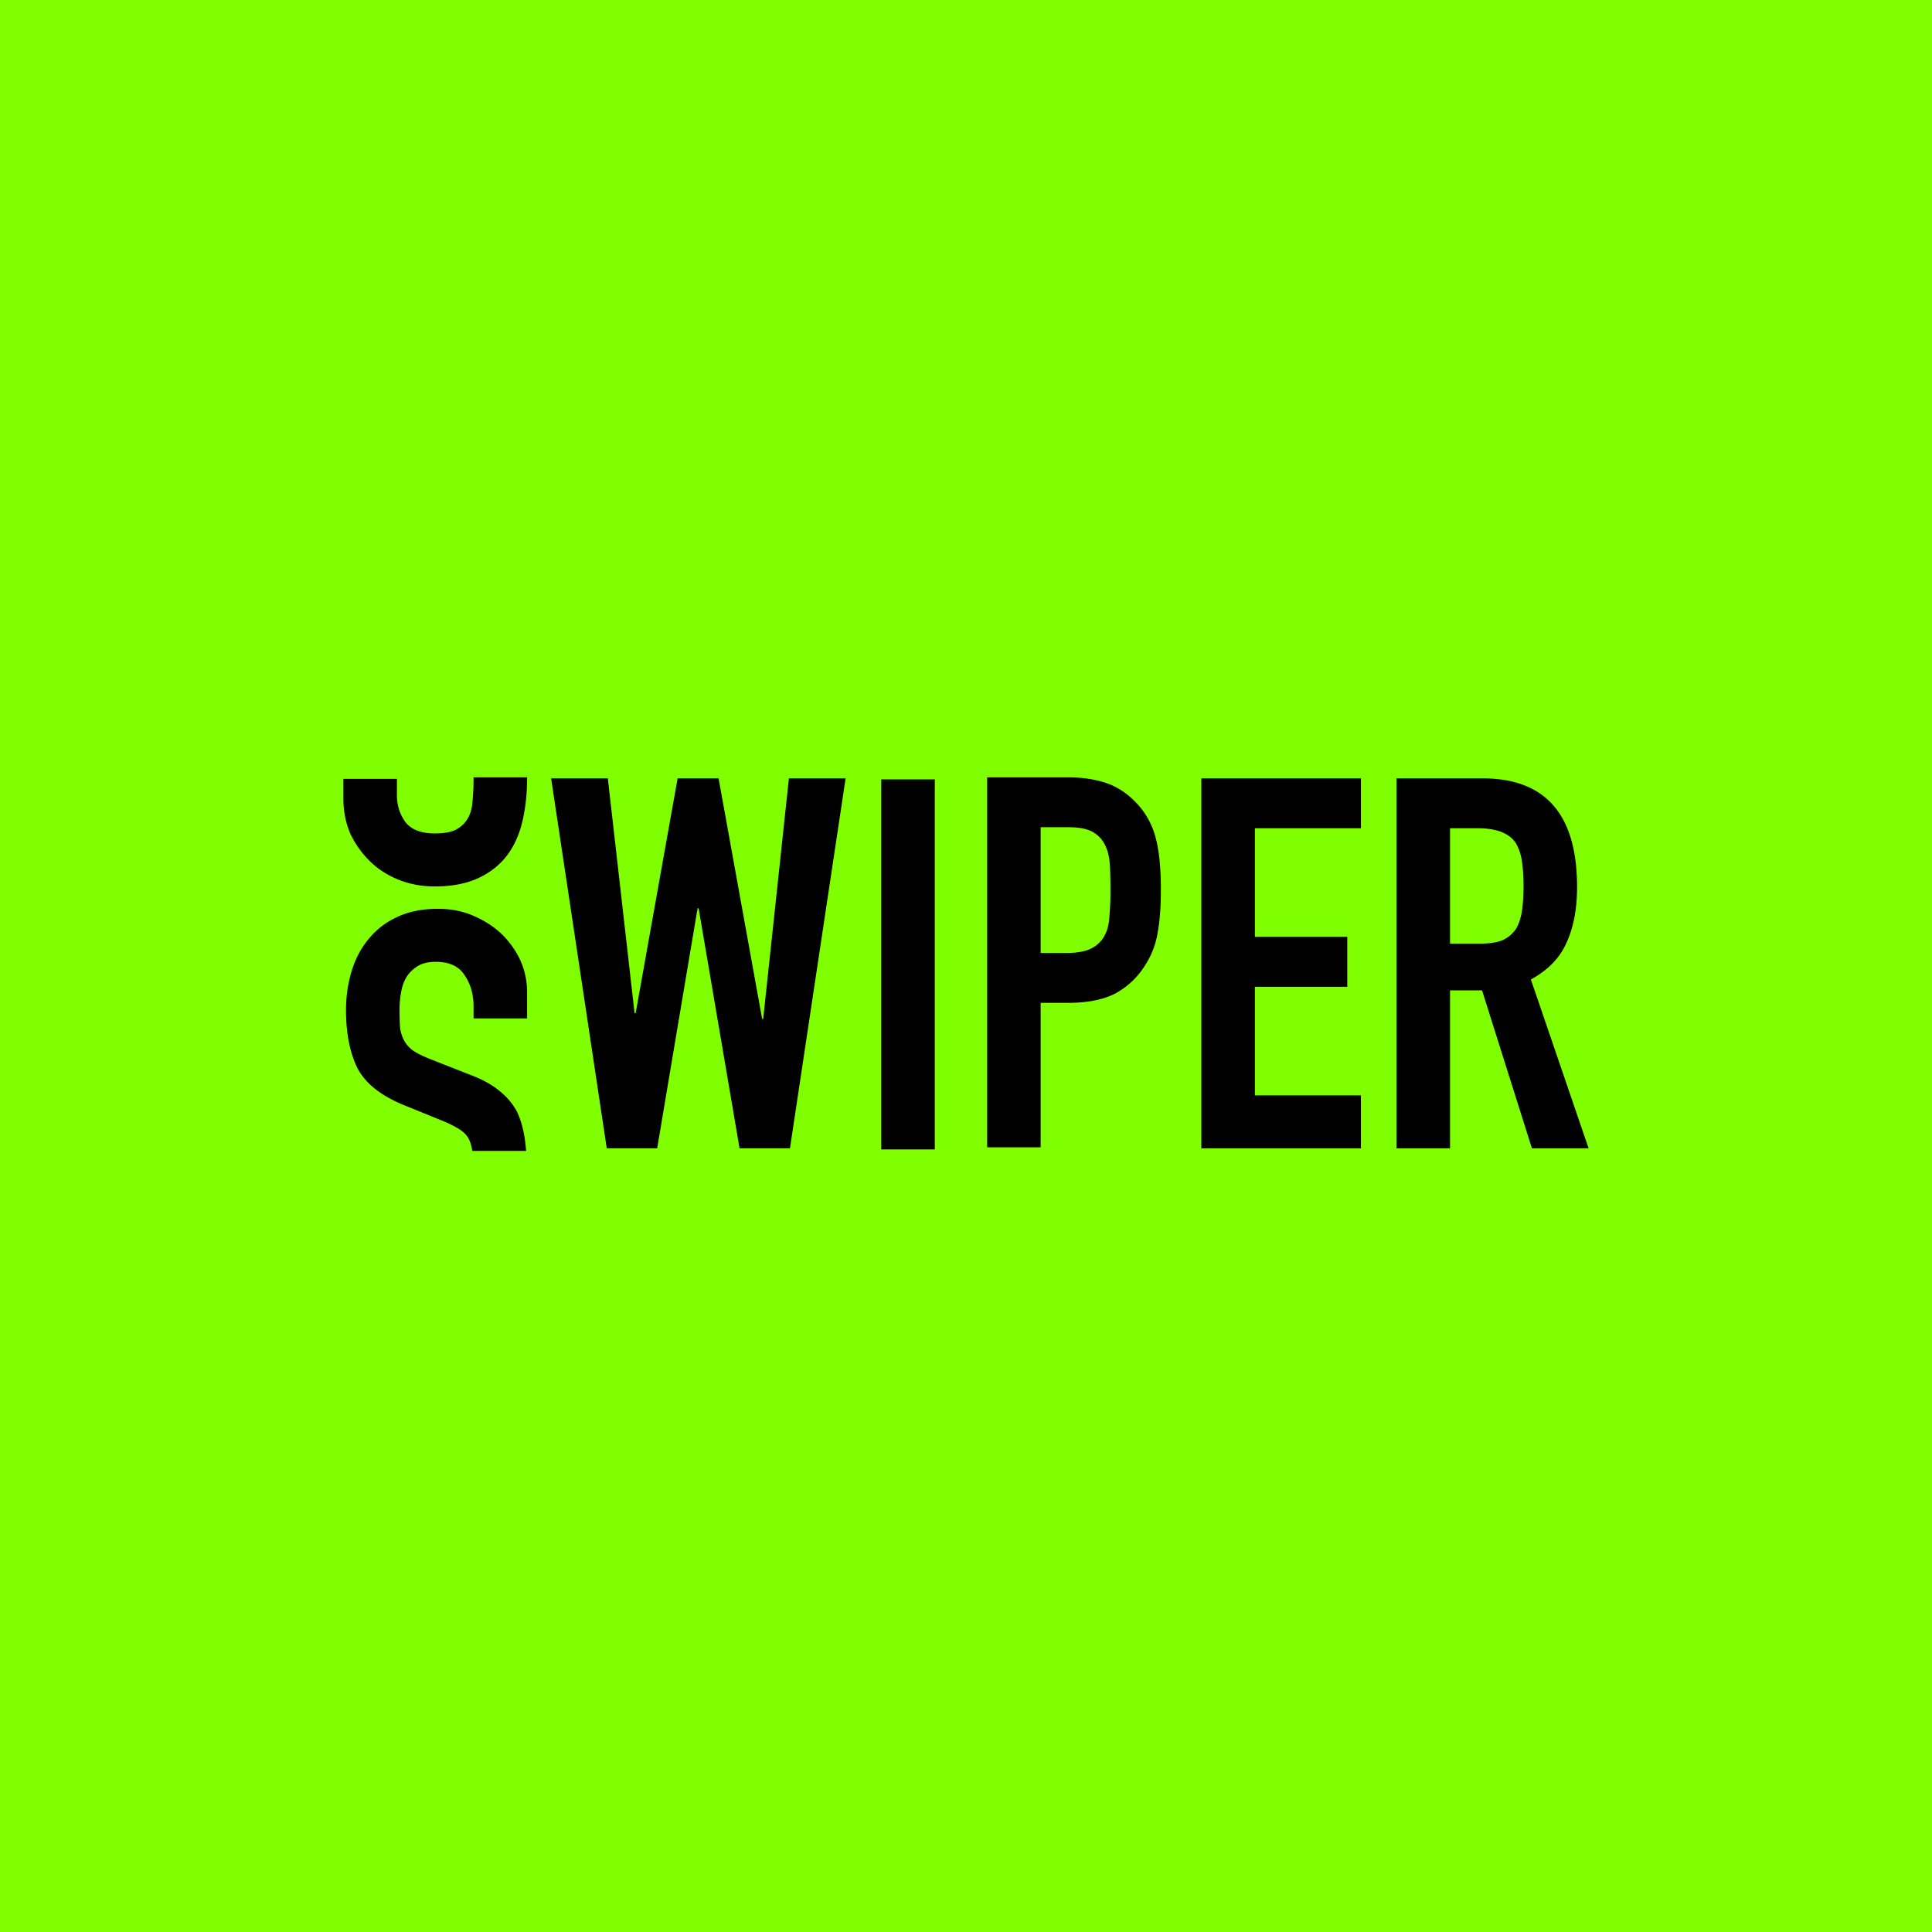 <svg xmlns="http://www.w3.org/2000/svg" width="512" height="512" fill="none"><path fill="#80FF00" d="M0 0h512v512H0z"/><g fill="#000" clip-path="url(#a)"><path d="M139.689 164.265h-14.19v-3.168c0-3.213-.788-5.967-2.365-8.263-1.483-2.387-4.034-3.58-7.651-3.58-1.947 0-3.524.367-4.729 1.101-1.206.735-2.18 1.653-2.922 2.755-.742 1.193-1.252 2.57-1.53 4.131a25.167 25.167 0 0 0-.417 4.683c0 1.928.046 3.534.139 4.82.185 1.285.556 2.433 1.113 3.442.556 1.01 1.345 1.883 2.365 2.617 1.113.734 2.596 1.469 4.451 2.203l10.851 4.27c3.153 1.193 5.703 2.616 7.651 4.269 1.947 1.561 3.478 3.397 4.591 5.508 1.02 2.204 1.715 4.729 2.086 7.575.371 2.754.557 5.921.557 9.502 0 4.132-.418 7.988-1.252 11.568-.835 3.489-2.18 6.473-4.035 8.952-1.947 2.57-4.497 4.59-7.651 6.059-3.153 1.469-7.002 2.204-11.546 2.204-3.431 0-6.631-.597-9.598-1.791-2.968-1.193-5.518-2.846-7.651-4.958a25.452 25.452 0 0 1-5.148-7.298c-1.205-2.847-1.808-5.922-1.808-9.227v-5.234h14.189v4.407c0 2.571.742 4.912 2.226 7.024 1.577 2.02 4.173 3.03 7.79 3.03 2.411 0 4.266-.322 5.565-.964 1.391-.735 2.457-1.745 3.199-3.03.742-1.286 1.159-2.8 1.252-4.545.186-1.836.278-3.856.278-6.059 0-2.571-.092-4.683-.278-6.335-.185-1.653-.556-2.984-1.113-3.994-.649-1.01-1.53-1.836-2.643-2.479-1.02-.642-2.411-1.331-4.173-2.065l-10.155-4.132c-6.121-2.479-10.248-5.738-12.381-9.778-2.04-4.131-3.06-9.272-3.06-15.424 0-3.672.51-7.161 1.53-10.466 1.02-3.305 2.55-6.151 4.59-8.538 1.948-2.388 4.406-4.27 7.373-5.647 3.061-1.469 6.678-2.203 10.851-2.203 3.524 0 6.724.642 9.598 1.928 2.968 1.285 5.519 2.984 7.652 5.095 4.266 4.407 6.399 9.457 6.399 15.149v6.886ZM139.689 269.902h-14.19v-3.168c0-3.213-.788-5.968-2.365-8.263-1.483-2.387-4.034-3.58-7.651-3.58-1.947 0-3.524.367-4.729 1.101-1.206.735-2.18 1.653-2.922 2.755-.742 1.193-1.252 2.57-1.53 4.131a25.164 25.164 0 0 0-.417 4.682c0 1.928.046 3.535.139 4.82.185 1.286.556 2.433 1.113 3.443.556 1.01 1.345 1.882 2.365 2.617 1.113.734 2.596 1.469 4.451 2.203l10.851 4.269c3.153 1.194 5.703 2.617 7.651 4.27 1.947 1.56 3.478 3.397 4.591 5.508 1.02 2.204 1.715 4.728 2.086 7.575.371 2.754.557 5.921.557 9.502 0 4.131-.418 7.987-1.252 11.568-.835 3.489-2.18 6.473-4.035 8.951-1.947 2.571-4.497 4.591-7.651 6.06-3.153 1.469-7.002 2.203-11.546 2.203-3.431 0-6.631-.596-9.598-1.79-2.968-1.193-5.518-2.846-7.651-4.958a25.443 25.443 0 0 1-5.148-7.299c-1.205-2.846-1.808-5.921-1.808-9.226v-5.234h14.189v4.407c0 2.571.742 4.912 2.226 7.024 1.577 2.02 4.173 3.029 7.79 3.029 2.411 0 4.266-.321 5.565-.964 1.391-.734 2.457-1.744 3.199-3.029.742-1.286 1.159-2.801 1.252-4.545.186-1.836.278-3.856.278-6.059 0-2.571-.092-4.683-.278-6.335-.185-1.653-.556-2.984-1.113-3.994-.649-1.01-1.53-1.836-2.643-2.479-1.02-.643-2.411-1.331-4.173-2.066l-10.155-4.131c-6.121-2.479-10.248-5.738-12.381-9.778-2.04-4.131-3.06-9.273-3.06-15.424 0-3.672.51-7.161 1.53-10.466 1.02-3.305 2.55-6.152 4.59-8.539 1.948-2.387 4.406-4.269 7.373-5.646 3.061-1.469 6.678-2.203 10.851-2.203 3.524 0 6.724.642 9.598 1.928 2.968 1.285 5.519 2.983 7.652 5.095 4.266 4.407 6.399 9.457 6.399 15.149v6.886ZM139.689 375.538h-14.19v-3.167c0-3.213-.788-5.968-2.365-8.263-1.483-2.387-4.034-3.581-7.651-3.581-1.947 0-3.524.368-4.729 1.102-1.206.735-2.18 1.653-2.922 2.754-.742 1.194-1.252 2.571-1.53 4.132a25.164 25.164 0 0 0-.417 4.682c0 1.928.046 3.535.139 4.82.185 1.286.556 2.433 1.113 3.443.556 1.01 1.345 1.882 2.365 2.617 1.113.734 2.596 1.469 4.451 2.203l10.851 4.269c3.153 1.194 5.703 2.617 7.651 4.27 1.947 1.56 3.478 3.396 4.591 5.508 1.02 2.204 1.715 4.728 2.086 7.574.371 2.755.557 5.922.557 9.503 0 4.131-.418 7.987-1.252 11.568-.835 3.489-2.18 6.472-4.035 8.951-1.947 2.571-4.497 4.591-7.651 6.06-3.153 1.469-7.002 2.203-11.546 2.203-3.431 0-6.631-.597-9.598-1.79-2.968-1.194-5.518-2.846-7.651-4.958a25.443 25.443 0 0 1-5.148-7.299c-1.205-2.846-1.808-5.921-1.808-9.227v-5.233h14.189v4.407c0 2.571.742 4.912 2.226 7.024 1.577 2.019 4.173 3.029 7.79 3.029 2.411 0 4.266-.321 5.565-.964 1.391-.734 2.457-1.744 3.199-3.029.742-1.286 1.159-2.801 1.252-4.545.186-1.836.278-3.856.278-6.059 0-2.571-.092-4.683-.278-6.335-.185-1.653-.556-2.984-1.113-3.994-.649-1.01-1.53-1.836-2.643-2.479-1.02-.643-2.411-1.331-4.173-2.066l-10.155-4.131c-6.121-2.479-10.248-5.738-12.381-9.778-2.04-4.131-3.06-9.273-3.06-15.424 0-3.672.51-7.161 1.53-10.466 1.02-3.306 2.55-6.152 4.59-8.539 1.948-2.387 4.406-4.269 7.373-5.646 3.061-1.469 6.678-2.203 10.851-2.203 3.524 0 6.724.642 9.598 1.928 2.968 1.285 5.519 2.983 7.652 5.095 4.266 4.407 6.399 9.456 6.399 15.149v6.885ZM139.689 481.175h-14.19v-3.167c0-3.214-.788-5.968-2.365-8.263-1.483-2.387-4.034-3.581-7.651-3.581-1.947 0-3.524.368-4.729 1.102-1.206.735-2.18 1.653-2.922 2.754-.742 1.194-1.252 2.571-1.53 4.132a25.164 25.164 0 0 0-.417 4.682c0 1.928.046 3.535.139 4.82.185 1.285.556 2.433 1.113 3.443.556 1.01 1.345 1.882 2.365 2.617 1.113.734 2.596 1.469 4.451 2.203l10.851 4.269c3.153 1.194 5.703 2.617 7.651 4.269 1.947 1.561 3.478 3.397 4.591 5.509 1.02 2.203 1.715 4.728 2.086 7.574.371 2.755.557 5.922.557 9.503 0 4.131-.418 7.987-1.252 11.568-.835 3.488-2.18 6.472-4.035 8.951-1.947 2.571-4.497 4.591-7.651 6.06-3.153 1.469-7.002 2.203-11.546 2.203-3.431 0-6.631-.597-9.598-1.79-2.968-1.194-5.518-2.846-7.651-4.958a25.47 25.47 0 0 1-5.148-7.299C91.603 534.93 91 531.854 91 528.549v-5.233h14.189v4.407c0 2.571.742 4.912 2.226 7.023 1.577 2.02 4.173 3.03 7.79 3.03 2.411 0 4.266-.321 5.565-.964 1.391-.734 2.457-1.744 3.199-3.03.742-1.285 1.159-2.8 1.252-4.544.186-1.836.278-3.856.278-6.06 0-2.57-.092-4.682-.278-6.335-.185-1.652-.556-2.983-1.113-3.993-.649-1.01-1.53-1.836-2.643-2.479-1.02-.643-2.411-1.331-4.173-2.066l-10.155-4.131c-6.121-2.479-10.248-5.738-12.381-9.778-2.04-4.132-3.06-9.273-3.06-15.424 0-3.673.51-7.161 1.53-10.467 1.02-3.305 2.55-6.151 4.59-8.538 1.948-2.387 4.406-4.269 7.373-5.646 3.061-1.469 6.678-2.204 10.851-2.204 3.524 0 6.724.643 9.598 1.928 2.968 1.286 5.519 2.984 7.652 5.096 4.266 4.407 6.399 9.456 6.399 15.148v6.886ZM139.689 586.812h-14.19v-3.167c0-3.214-.788-5.968-2.365-8.263-1.483-2.387-4.034-3.581-7.651-3.581-1.947 0-3.524.367-4.729 1.102-1.206.734-2.18 1.652-2.922 2.754-.742 1.194-1.252 2.571-1.53 4.132a25.156 25.156 0 0 0-.417 4.682c0 1.928.046 3.535.139 4.82.185 1.285.556 2.433 1.113 3.443.556 1.01 1.345 1.882 2.365 2.616 1.113.735 2.596 1.469 4.451 2.204l10.851 4.269c3.153 1.194 5.703 2.617 7.651 4.269 1.947 1.561 3.478 3.397 4.591 5.509 1.02 2.203 1.715 4.728 2.086 7.574.371 2.754.557 5.922.557 9.502 0 4.132-.418 7.988-1.252 11.569-.835 3.488-2.18 6.472-4.035 8.951-1.947 2.571-4.497 4.591-7.651 6.059-3.153 1.469-7.002 2.204-11.546 2.204-3.431 0-6.631-.597-9.598-1.79-2.968-1.194-5.518-2.846-7.651-4.958a25.47 25.47 0 0 1-5.148-7.299c-1.205-2.846-1.808-5.922-1.808-9.227v-5.233h14.189v4.407c0 2.57.742 4.912 2.226 7.023 1.577 2.02 4.173 3.03 7.79 3.03 2.411 0 4.266-.321 5.565-.964 1.391-.734 2.457-1.744 3.199-3.03.742-1.285 1.159-2.8 1.252-4.544.186-1.837.278-3.856.278-6.06 0-2.57-.092-4.682-.278-6.335-.185-1.652-.556-2.984-1.113-3.993-.649-1.01-1.53-1.837-2.643-2.479-1.02-.643-2.411-1.332-4.173-2.066l-10.155-4.131c-6.121-2.479-10.248-5.739-12.381-9.778-2.04-4.132-3.06-9.273-3.06-15.424 0-3.673.51-7.162 1.53-10.467 1.02-3.305 2.55-6.151 4.59-8.538 1.948-2.387 4.406-4.269 7.373-5.646 3.061-1.469 6.678-2.204 10.851-2.204 3.524 0 6.724.643 9.598 1.928 2.968 1.286 5.519 2.984 7.652 5.096 4.266 4.407 6.399 9.456 6.399 15.148v6.886ZM139.689 692.449h-14.19v-3.167c0-3.214-.788-5.968-2.365-8.263-1.483-2.387-4.034-3.581-7.651-3.581-1.947 0-3.524.367-4.729 1.102-1.206.734-2.18 1.652-2.922 2.754-.742 1.194-1.252 2.571-1.53 4.132a25.148 25.148 0 0 0-.417 4.682c0 1.928.046 3.535.139 4.82.185 1.285.556 2.433 1.113 3.443.556 1.01 1.345 1.882 2.365 2.616 1.113.735 2.596 1.469 4.451 2.204l10.851 4.269c3.153 1.194 5.703 2.617 7.651 4.269 1.947 1.561 3.478 3.397 4.591 5.509 1.02 2.203 1.715 4.728 2.086 7.574.371 2.754.557 5.922.557 9.502 0 4.132-.418 7.988-1.252 11.568-.835 3.489-2.18 6.473-4.035 8.952-1.947 2.571-4.497 4.59-7.651 6.059-3.153 1.469-7.002 2.204-11.546 2.204-3.431 0-6.631-.597-9.598-1.79-2.968-1.194-5.518-2.847-7.651-4.958a25.47 25.47 0 0 1-5.148-7.299c-1.205-2.846-1.808-5.922-1.808-9.227v-5.233h14.189v4.407c0 2.57.742 4.912 2.226 7.023 1.577 2.02 4.173 3.03 7.79 3.03 2.411 0 4.266-.321 5.565-.964 1.391-.735 2.457-1.745 3.199-3.03.742-1.285 1.159-2.8 1.252-4.544.186-1.837.278-3.856.278-6.06 0-2.571-.092-4.682-.278-6.335-.185-1.652-.556-2.984-1.113-3.994-.649-1.009-1.53-1.836-2.643-2.478-1.02-.643-2.411-1.332-4.173-2.066l-10.155-4.132c-6.121-2.478-10.248-5.738-12.381-9.777-2.04-4.132-3.06-9.273-3.06-15.424 0-3.673.51-7.162 1.53-10.467 1.02-3.305 2.55-6.151 4.59-8.538 1.948-2.387 4.406-4.269 7.373-5.646 3.061-1.469 6.678-2.204 10.851-2.204 3.524 0 6.724.643 9.598 1.928 2.968 1.285 5.519 2.984 7.652 5.096 4.266 4.406 6.399 9.456 6.399 15.148v6.886ZM139.689 798.086h-14.19v-3.168c0-3.213-.788-5.967-2.365-8.263-1.483-2.387-4.034-3.58-7.651-3.58-1.947 0-3.524.367-4.729 1.102-1.206.734-2.18 1.652-2.922 2.754-.742 1.193-1.252 2.571-1.53 4.131a25.167 25.167 0 0 0-.417 4.683c0 1.928.046 3.534.139 4.82.185 1.285.556 2.433 1.113 3.443.556 1.009 1.345 1.882 2.365 2.616 1.113.735 2.596 1.469 4.451 2.204l10.851 4.269c3.153 1.193 5.703 2.616 7.651 4.269 1.947 1.561 3.478 3.397 4.591 5.509 1.02 2.203 1.715 4.728 2.086 7.574.371 2.754.557 5.922.557 9.502 0 4.132-.418 7.988-1.252 11.568-.835 3.489-2.18 6.473-4.035 8.952-1.947 2.571-4.497 4.59-7.651 6.059-3.153 1.469-7.002 2.204-11.546 2.204-3.431 0-6.631-.597-9.598-1.791-2.968-1.193-5.518-2.846-7.651-4.957a25.47 25.47 0 0 1-5.148-7.299C91.603 851.841 91 848.765 91 845.46v-5.233h14.189v4.407c0 2.57.742 4.911 2.226 7.023 1.577 2.02 4.173 3.03 7.79 3.03 2.411 0 4.266-.322 5.565-.964 1.391-.735 2.457-1.745 3.199-3.03.742-1.285 1.159-2.8 1.252-4.545.186-1.836.278-3.856.278-6.059 0-2.571-.092-4.682-.278-6.335-.185-1.652-.556-2.984-1.113-3.994-.649-1.01-1.53-1.836-2.643-2.479-1.02-.642-2.411-1.331-4.173-2.065l-10.155-4.132c-6.121-2.479-10.248-5.738-12.381-9.778-2.04-4.131-3.06-9.272-3.06-15.424 0-3.672.51-7.161 1.53-10.466 1.02-3.305 2.55-6.151 4.59-8.538 1.948-2.387 4.406-4.269 7.373-5.647 3.061-1.469 6.678-2.203 10.851-2.203 3.524 0 6.724.643 9.598 1.928 2.968 1.285 5.519 2.984 7.652 5.095 4.266 4.407 6.399 9.457 6.399 15.149v6.886ZM224.093 100.636l-14.746 98.054h-13.355l-10.85-63.625h-.278l-10.712 63.625h-13.355l-14.745-98.054h15.024l7.094 62.248h.279l11.128-62.248h10.851l11.546 63.763h.278l6.817-63.763h15.024ZM224.093 206.273l-14.746 98.053h-13.355l-10.85-63.624h-.278l-10.712 63.624h-13.355l-14.745-98.053h15.024l7.094 62.248h.279l11.128-62.248h10.851l11.546 63.762h.278l6.817-63.762h15.024ZM224.093 311.91l-14.746 98.053h-13.355l-10.85-63.624h-.278l-10.712 63.624h-13.355l-14.745-98.053h15.024l7.094 62.247h.279l11.128-62.247h10.851l11.546 63.762h.278l6.817-63.762h15.024ZM224.093 417.547 209.347 515.6h-13.355l-10.85-63.624h-.278L174.152 515.6h-13.355l-14.745-98.053h15.024l7.094 62.247h.279l11.128-62.247h10.851l11.546 63.762h.278l6.817-63.762h15.024ZM224.093 523.184l-14.746 98.053h-13.355l-10.85-63.624h-.278l-10.712 63.624h-13.355l-14.745-98.053h15.024l7.094 62.247h.279l11.128-62.247h10.851l11.546 63.762h.278l6.817-63.762h15.024ZM224.093 628.821l-14.746 98.053h-13.355l-10.85-63.624h-.278l-10.712 63.624h-13.355l-14.745-98.053h15.024l7.094 62.247h.279l11.128-62.247h10.851l11.546 63.762h.278l6.817-63.762h15.024ZM224.093 734.458l-14.746 98.053h-13.355l-10.85-63.625h-.278l-10.712 63.625h-13.355l-14.745-98.053h15.024l7.094 62.247h.279l11.128-62.247h10.851l11.546 63.762h.278l6.817-63.762h15.024ZM233.543-12.304v-98.053h14.189v98.053h-14.189ZM233.543 93.333V-4.721h14.189v98.054h-14.189ZM233.543 198.969v-98.053h14.189v98.053h-14.189ZM233.543 304.606v-98.053h14.189v98.053h-14.189ZM233.543 410.243V312.19h14.189v98.053h-14.189ZM233.543 515.88v-98.053h14.189v98.053h-14.189ZM233.543 621.517v-98.053h14.189v98.053h-14.189ZM261.596 304.053V206h21.284c3.895 0 7.327.505 10.294 1.515 2.968 1.01 5.657 2.8 8.069 5.371 2.411 2.57 4.08 5.6 5.008 9.089.927 3.397 1.391 8.033 1.391 13.909 0 4.407-.279 8.125-.835 11.155-.464 3.03-1.53 5.876-3.199 8.538-1.948 3.214-4.545 5.739-7.791 7.575-3.246 1.744-7.512 2.616-12.798 2.616h-7.234v38.285h-14.189Zm14.189-84.832v33.327h6.817c2.875 0 5.101-.413 6.677-1.24 1.577-.826 2.736-1.974 3.478-3.443.742-1.377 1.159-3.075 1.252-5.095.185-2.02.278-4.269.278-6.748 0-2.295-.046-4.453-.139-6.473-.093-2.111-.51-3.948-1.252-5.508-.742-1.561-1.855-2.755-3.339-3.581-1.483-.826-3.617-1.239-6.399-1.239h-7.373ZM261.596 409.69v-98.053h21.284c3.895 0 7.327.505 10.294 1.515 2.968 1.01 5.657 2.8 8.069 5.371 2.411 2.57 4.08 5.6 5.008 9.089.927 3.397 1.391 8.033 1.391 13.909 0 4.407-.279 8.125-.835 11.155-.464 3.03-1.53 5.876-3.199 8.538-1.948 3.214-4.545 5.738-7.791 7.575-3.246 1.744-7.512 2.616-12.798 2.616h-7.234v38.285h-14.189Zm14.189-84.832v33.327h6.817c2.875 0 5.101-.414 6.677-1.24 1.577-.826 2.736-1.974 3.478-3.443.742-1.377 1.159-3.075 1.252-5.095.185-2.02.278-4.269.278-6.748 0-2.295-.046-4.453-.139-6.473-.093-2.111-.51-3.948-1.252-5.508-.742-1.561-1.855-2.755-3.339-3.581-1.483-.826-3.617-1.239-6.399-1.239h-7.373ZM261.596 515.327v-98.053h21.284c3.895 0 7.327.505 10.294 1.515 2.968 1.01 5.657 2.8 8.069 5.37 2.411 2.571 4.08 5.601 5.008 9.09.927 3.397 1.391 8.033 1.391 13.909 0 4.407-.279 8.125-.835 11.155-.464 3.03-1.53 5.876-3.199 8.538-1.948 3.214-4.545 5.738-7.791 7.575-3.246 1.744-7.512 2.616-12.798 2.616h-7.234v38.285h-14.189Zm14.189-84.833v33.327h6.817c2.875 0 5.101-.413 6.677-1.239 1.577-.826 2.736-1.974 3.478-3.443.742-1.377 1.159-3.076 1.252-5.095.185-2.02.278-4.269.278-6.748 0-2.296-.046-4.453-.139-6.473-.093-2.112-.51-3.948-1.252-5.509-.742-1.56-1.855-2.754-3.339-3.58-1.483-.826-3.617-1.24-6.399-1.24h-7.373ZM261.596 620.964v-98.053h21.284c3.895 0 7.327.505 10.294 1.514 2.968 1.01 5.657 2.801 8.069 5.371 2.411 2.571 4.08 5.601 5.008 9.09.927 3.397 1.391 8.033 1.391 13.909 0 4.407-.279 8.125-.835 11.155-.464 3.029-1.53 5.876-3.199 8.538-1.948 3.213-4.545 5.738-7.791 7.574-3.246 1.745-7.512 2.617-12.798 2.617h-7.234v38.285h-14.189Zm14.189-84.833v33.327h6.817c2.875 0 5.101-.413 6.677-1.239 1.577-.826 2.736-1.974 3.478-3.443.742-1.377 1.159-3.076 1.252-5.095.185-2.02.278-4.27.278-6.749 0-2.295-.046-4.452-.139-6.472-.093-2.112-.51-3.948-1.252-5.509-.742-1.56-1.855-2.754-3.339-3.58-1.483-.827-3.617-1.24-6.399-1.24h-7.373ZM261.596 726.601v-98.054h21.284c3.895 0 7.327.505 10.294 1.515 2.968 1.01 5.657 2.801 8.069 5.371 2.411 2.571 4.08 5.601 5.008 9.089.927 3.397 1.391 8.034 1.391 13.91 0 4.407-.279 8.125-.835 11.155-.464 3.029-1.53 5.875-3.199 8.538-1.948 3.213-4.545 5.738-7.791 7.574-3.246 1.745-7.512 2.617-12.798 2.617h-7.234v38.285h-14.189Zm14.189-84.833v33.327h6.817c2.875 0 5.101-.413 6.677-1.239 1.577-.827 2.736-1.974 3.478-3.443.742-1.377 1.159-3.076 1.252-5.096.185-2.019.278-4.269.278-6.748 0-2.295-.046-4.452-.139-6.472-.093-2.112-.51-3.948-1.252-5.509-.742-1.561-1.855-2.754-3.339-3.58-1.483-.827-3.617-1.24-6.399-1.24h-7.373ZM261.596 832.237v-98.053h21.284c3.895 0 7.327.505 10.294 1.515 2.968 1.01 5.657 2.8 8.069 5.371 2.411 2.571 4.08 5.601 5.008 9.089.927 3.397 1.391 8.034 1.391 13.91 0 4.406-.279 8.125-.835 11.154-.464 3.03-1.53 5.876-3.199 8.539-1.948 3.213-4.545 5.738-7.791 7.574-3.246 1.745-7.512 2.617-12.798 2.617h-7.234v38.284h-14.189Zm14.189-84.832v33.327h6.817c2.875 0 5.101-.413 6.677-1.239 1.577-.827 2.736-1.974 3.478-3.443.742-1.377 1.159-3.076 1.252-5.096.185-2.02.278-4.269.278-6.748 0-2.295-.046-4.453-.139-6.472-.093-2.112-.51-3.948-1.252-5.509-.742-1.561-1.855-2.754-3.339-3.581-1.483-.826-3.617-1.239-6.399-1.239h-7.373ZM261.596 937.874v-98.053h21.284c3.895 0 7.327.505 10.294 1.515 2.968 1.01 5.657 2.8 8.069 5.371 2.411 2.571 4.08 5.6 5.008 9.089.927 3.397 1.391 8.034 1.391 13.909 0 4.407-.279 8.126-.835 11.155-.464 3.03-1.53 5.876-3.199 8.539-1.948 3.213-4.545 5.738-7.791 7.574-3.246 1.744-7.512 2.617-12.798 2.617h-7.234v38.284h-14.189Zm14.189-84.832v33.327h6.817c2.875 0 5.101-.413 6.677-1.239 1.577-.827 2.736-1.974 3.478-3.443.742-1.377 1.159-3.076 1.252-5.096.185-2.02.278-4.269.278-6.748 0-2.295-.046-4.453-.139-6.473-.093-2.111-.51-3.947-1.252-5.508s-1.855-2.754-3.339-3.581c-1.483-.826-3.617-1.239-6.399-1.239h-7.373ZM318.369 198.69v-98.054h42.29v13.221h-28.101v28.783h24.484v13.22h-24.484v28.783h28.101v14.047h-42.29ZM318.369 304.326v-98.053h42.29v13.221h-28.101v28.782h24.484v13.221h-24.484v28.783h28.101v14.046h-42.29ZM318.369 409.963V311.91h42.29v13.221h-28.101v28.782h24.484v13.221h-24.484v28.782h28.101v14.047h-42.29ZM318.369 515.6v-98.053h42.29v13.221h-28.101v28.782h24.484v13.221h-24.484v28.782h28.101V515.6h-42.29ZM318.369 621.237v-98.053h42.29v13.221h-28.101v28.782h24.484v13.221h-24.484v28.782h28.101v14.047h-42.29ZM318.369 726.874v-98.053h42.29v13.221h-28.101v28.782h24.484v13.221h-24.484v28.782h28.101v14.047h-42.29ZM318.369 832.511v-98.053h42.29v13.22h-28.101v28.783h24.484v13.22h-24.484v28.783h28.101v14.047h-42.29ZM384.275-203.05v30.572h8.068c2.504 0 4.498-.321 5.982-.964 1.484-.734 2.643-1.744 3.478-3.029.742-1.286 1.252-2.846 1.53-4.683.278-1.928.417-4.131.417-6.61s-.139-4.636-.417-6.473c-.278-1.928-.835-3.58-1.67-4.957-1.762-2.571-5.1-3.856-10.015-3.856h-7.373Zm-14.19 84.832v-98.053H392.9c16.693 0 25.039 9.594 25.039 28.782 0 5.784-.927 10.696-2.782 14.736-1.762 4.04-4.915 7.299-9.459 9.778L421-118.218h-15.024l-13.216-41.865h-8.485v41.865h-14.19ZM384.275-97.413v30.572h8.068c2.504 0 4.498-.321 5.982-.964 1.484-.734 2.643-1.744 3.478-3.03.742-1.285 1.252-2.846 1.53-4.682.278-1.928.417-4.131.417-6.61s-.139-4.636-.417-6.473c-.278-1.928-.835-3.58-1.67-4.957-1.762-2.571-5.1-3.856-10.015-3.856h-7.373Zm-14.19 84.832v-98.053H392.9c16.693 0 25.039 9.594 25.039 28.782 0 5.784-.927 10.696-2.782 14.736-1.762 4.04-4.915 7.299-9.459 9.778L421-12.581h-15.024L392.76-54.446h-8.485v41.865h-14.19ZM384.275 8.223v30.573h8.068c2.504 0 4.498-.321 5.982-.964 1.484-.734 2.643-1.744 3.478-3.03.742-1.285 1.252-2.846 1.53-4.682.278-1.928.417-4.131.417-6.61 0-2.48-.139-4.637-.417-6.473-.278-1.928-.835-3.58-1.67-4.958-1.762-2.57-5.1-3.856-10.015-3.856h-7.373Zm-14.19 84.833V-4.997H392.9c16.693 0 25.039 9.594 25.039 28.782 0 5.784-.927 10.696-2.782 14.736-1.762 4.04-4.915 7.299-9.459 9.777L421 93.056h-15.024L392.76 51.19h-8.485v41.865h-14.19ZM384.275 113.86v30.573h8.068c2.504 0 4.498-.321 5.982-.964 1.484-.734 2.643-1.744 3.478-3.03.742-1.285 1.252-2.846 1.53-4.682.278-1.928.417-4.131.417-6.61s-.139-4.637-.417-6.473c-.278-1.928-.835-3.581-1.67-4.958-1.762-2.57-5.1-3.856-10.015-3.856h-7.373Zm-14.19 84.833V100.64H392.9c16.693 0 25.039 9.594 25.039 28.782 0 5.784-.927 10.696-2.782 14.736-1.762 4.039-4.915 7.298-9.459 9.777L421 198.693h-15.024l-13.216-41.866h-8.485v41.866h-14.19ZM384.275 219.497v30.573h8.068c2.504 0 4.498-.321 5.982-.964 1.484-.735 2.643-1.745 3.478-3.03.742-1.285 1.252-2.846 1.53-4.682.278-1.928.417-4.132.417-6.61 0-2.479-.139-4.637-.417-6.473-.278-1.928-.835-3.581-1.67-4.958-1.762-2.571-5.1-3.856-10.015-3.856h-7.373Zm-14.19 84.833v-98.054H392.9c16.693 0 25.039 9.595 25.039 28.783 0 5.784-.927 10.696-2.782 14.735-1.762 4.04-4.915 7.299-9.459 9.778L421 304.33h-15.024l-13.216-41.866h-8.485v41.866h-14.19ZM384.275 325.134v30.573h8.068c2.504 0 4.498-.322 5.982-.964 1.484-.735 2.643-1.745 3.478-3.03.742-1.285 1.252-2.846 1.53-4.682.278-1.928.417-4.132.417-6.611 0-2.478-.139-4.636-.417-6.472-.278-1.928-.835-3.581-1.67-4.958-1.762-2.571-5.1-3.856-10.015-3.856h-7.373Zm-14.19 84.832v-98.053H392.9c16.693 0 25.039 9.595 25.039 28.783 0 5.784-.927 10.696-2.782 14.735-1.762 4.04-4.915 7.299-9.459 9.778L421 409.966h-15.024l-13.216-41.865h-8.485v41.865h-14.19ZM384.275 430.771v30.573h8.068c2.504 0 4.498-.322 5.982-.964 1.484-.735 2.643-1.745 3.478-3.03.742-1.285 1.252-2.846 1.53-4.682.278-1.928.417-4.132.417-6.611s-.139-4.636-.417-6.472c-.278-1.928-.835-3.581-1.67-4.958-1.762-2.571-5.1-3.856-10.015-3.856h-7.373Zm-14.19 84.832V417.55H392.9c16.693 0 25.039 9.594 25.039 28.783 0 5.784-.927 10.696-2.782 14.735-1.762 4.04-4.915 7.299-9.459 9.778L421 515.603h-15.024l-13.216-41.865h-8.485v41.865h-14.19Z"/></g><defs><clipPath id="a"><path fill="#fff" d="M91 206h330v99H91z"/></clipPath></defs></svg>